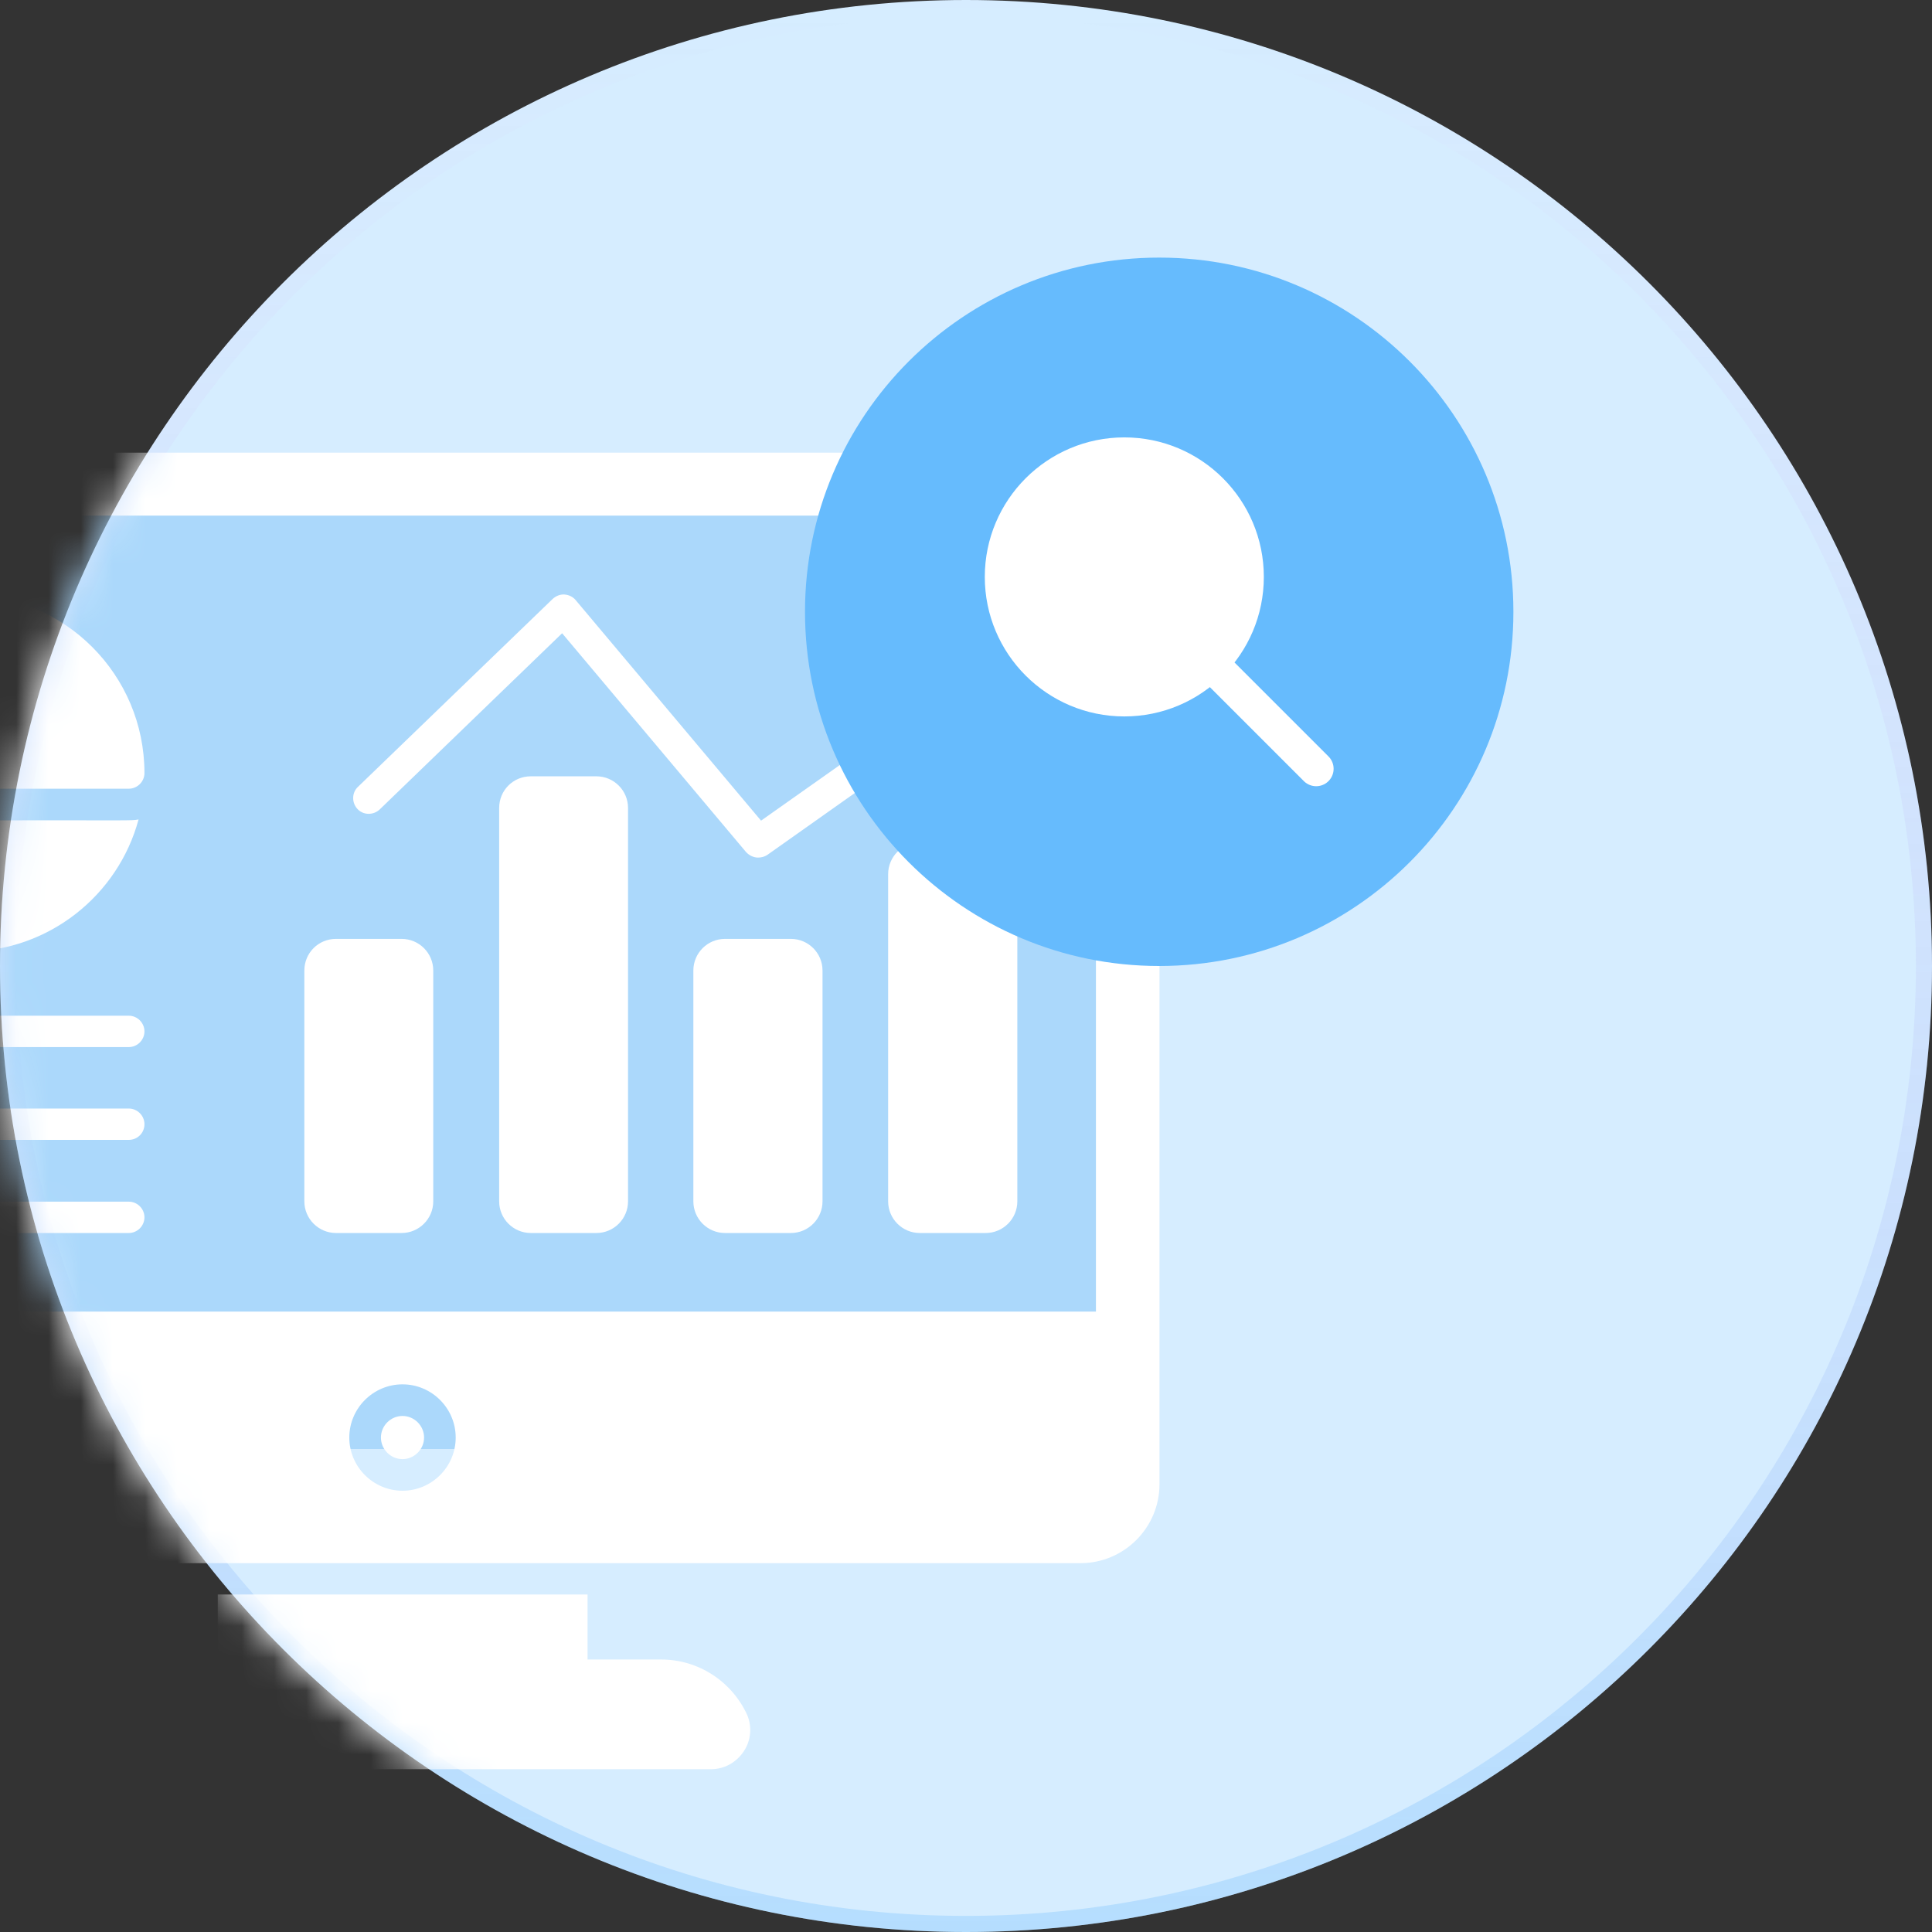 <svg width="60" height="60" viewBox="0 0 60 60" fill="none" xmlns="http://www.w3.org/2000/svg">
<rect x="0" y="0" width="60" height="60" fill="#333333" stroke="none"/>
<path d="M30 60C46.569 60 60 46.569 60 30C60 13.431 46.569 0 30 0C13.431 0 0 13.431 0 30C0 46.569 13.431 60 30 60Z" fill="#D6EDFF"/>
<path d="M59.75 30C59.75 46.431 46.431 59.75 30 59.75C13.569 59.75 0.25 46.431 0.25 30C0.25 13.569 13.569 0.25 30 0.25C46.431 0.25 59.75 13.569 59.75 30Z" stroke="url(#paint0_linear_183_53298)" stroke-opacity="0.3" stroke-width="0.5"/>
<mask id="mask0_183_53298" style="mask-type:alpha" maskUnits="userSpaceOnUse" x="0" y="0" width="60" height="60">
<path d="M30 60C46.569 60 60 46.569 60 30C60 13.431 46.569 0 30 0C13.431 0 0 13.431 0 30C0 46.569 13.431 60 30 60Z" fill="#D3F2B3"/>
</mask>
<g mask="url(#mask0_183_53298)">
<rect x="-3" y="16" width="39" height="29" fill="#ABD8FB"/>
<path d="M23.102 54.384C22.873 54.732 22.497 54.944 22.084 54.944H2.916C2.503 54.944 2.118 54.732 1.897 54.384C1.677 54.044 1.65 53.622 1.806 53.255C2.274 52.208 3.32 51.538 4.468 51.538H6.763V49.518H18.247V51.538H20.541C21.689 51.538 22.726 52.217 23.203 53.255C23.36 53.622 23.323 54.053 23.102 54.384ZM4.303 25.449C3.669 27.808 1.503 29.552 -1.049 29.552C-4.106 29.543 -6.594 27.065 -6.594 24.008C-6.594 21.447 -4.85 19.29 -2.49 18.656C-2.555 18.904 -2.518 18.739 -2.527 24.008C-2.527 24.816 -1.866 25.477 -1.058 25.477C4.183 25.468 4.046 25.495 4.303 25.449Z" fill="white"/>
<path d="M4.486 24.008C4.486 24.274 4.266 24.494 4 24.494H-1.049C-1.315 24.494 -1.536 24.274 -1.536 24.008V18.959C-1.536 18.684 -1.315 18.473 -1.049 18.473C2.008 18.473 4.486 20.951 4.486 24.008ZM4 32.518H-6.107C-6.373 32.518 -6.594 32.297 -6.594 32.031C-6.594 31.765 -6.373 31.544 -6.107 31.544H4C4.266 31.544 4.486 31.765 4.486 32.031C4.486 32.297 4.266 32.518 4 32.518ZM4 35.4H-6.107C-6.373 35.4 -6.594 35.18 -6.594 34.913C-6.594 34.647 -6.373 34.427 -6.107 34.427H4C4.266 34.427 4.486 34.647 4.486 34.913C4.486 35.189 4.266 35.4 4 35.4ZM4 38.292H-6.107C-6.373 38.292 -6.594 38.071 -6.594 37.805C-6.594 37.539 -6.373 37.319 -6.107 37.319H4C4.266 37.319 4.486 37.539 4.486 37.805C4.486 38.071 4.266 38.292 4 38.292ZM13.455 30.14V37.309C13.455 37.851 13.014 38.292 12.473 38.292H10.435C9.893 38.292 9.452 37.851 9.452 37.309V30.14C9.452 29.598 9.884 29.158 10.435 29.158H12.473C13.014 29.158 13.455 29.598 13.455 30.14ZM19.504 25.091V37.309C19.504 37.851 19.064 38.292 18.522 38.292H16.484C15.942 38.292 15.502 37.851 15.502 37.309V25.091C15.502 24.55 15.933 24.109 16.484 24.109H18.522C19.064 24.109 19.504 24.55 19.504 25.091ZM25.544 30.14V37.309C25.544 37.851 25.104 38.292 24.562 38.292H22.515C21.973 38.292 21.533 37.851 21.533 37.309V30.14C21.533 29.598 21.973 29.158 22.515 29.158H24.562C25.104 29.158 25.544 29.598 25.544 30.14ZM31.594 27.148V37.309C31.594 37.851 31.153 38.292 30.611 38.292H28.564C28.023 38.292 27.582 37.851 27.582 37.309V27.148C27.582 26.606 28.023 26.165 28.564 26.165H30.611C31.153 26.165 31.594 26.606 31.594 27.148Z" fill="white"/>
<path d="M23.543 26.633C23.405 26.633 23.268 26.569 23.167 26.459L17.457 19.666L11.793 25.137C11.6 25.321 11.288 25.321 11.105 25.128C10.921 24.935 10.921 24.623 11.114 24.439L17.163 18.601C17.264 18.509 17.393 18.454 17.53 18.463C17.668 18.473 17.797 18.537 17.879 18.638L23.635 25.486L29.317 21.474C29.538 21.318 29.84 21.373 29.997 21.594C30.153 21.814 30.098 22.117 29.877 22.273L23.828 26.551C23.745 26.606 23.644 26.633 23.543 26.633ZM12.5 43.974C12.133 43.974 11.83 44.277 11.83 44.644C11.83 45.011 12.133 45.314 12.5 45.314C12.867 45.314 13.17 45.011 13.17 44.644C13.17 44.277 12.867 43.974 12.5 43.974Z" fill="white"/>
<path d="M33.549 14.057H-8.549C-9.908 14.057 -11 15.149 -11 16.499V46.094C-11 47.444 -9.908 48.545 -8.549 48.545H33.558C34.908 48.545 36.009 47.444 36.009 46.094V16.499C36 15.149 34.898 14.057 33.549 14.057ZM12.5 46.296C11.591 46.296 10.848 45.553 10.848 44.644C10.848 43.735 11.591 42.992 12.5 42.992C13.409 42.992 14.152 43.735 14.152 44.644C14.152 45.553 13.409 46.296 12.5 46.296ZM34.045 40.733H-9.045V16.499C-9.045 16.233 -8.824 16.012 -8.558 16.012H33.549C33.815 16.012 34.035 16.233 34.035 16.499V40.733H34.045Z" fill="white"/>
<path d="M36 30C42.075 30 47 25.075 47 19C47 12.925 42.075 8 36 8C29.925 8 25 12.925 25 19C25 25.075 29.925 30 36 30Z" fill="#66BBFD"/>
<path d="M38.708 17.917C38.708 20.011 37.011 21.708 34.917 21.708C32.823 21.708 31.125 20.011 31.125 17.917C31.125 15.823 32.823 14.125 34.917 14.125C37.011 14.125 38.708 15.823 38.708 17.917Z" fill="white"/>
<path d="M40.875 23.875L37.625 20.625M38.708 17.917C38.708 20.011 37.011 21.708 34.917 21.708C32.823 21.708 31.125 20.011 31.125 17.917C31.125 15.823 32.823 14.125 34.917 14.125C37.011 14.125 38.708 15.823 38.708 17.917Z" stroke="white" stroke-width="1.083" stroke-linecap="round" stroke-linejoin="round"/>
</g>
<defs>
<linearGradient id="paint0_linear_183_53298" x1="30" y1="-0.476" x2="30" y2="60.476" gradientUnits="userSpaceOnUse">
<stop stop-color="#66BBFD" stop-opacity="0"/>
<stop offset="0" stop-color="#ED8CEA" stop-opacity="0"/>
<stop offset="1" stop-color="#66BBFD"/>
</linearGradient>
</defs>
</svg>
